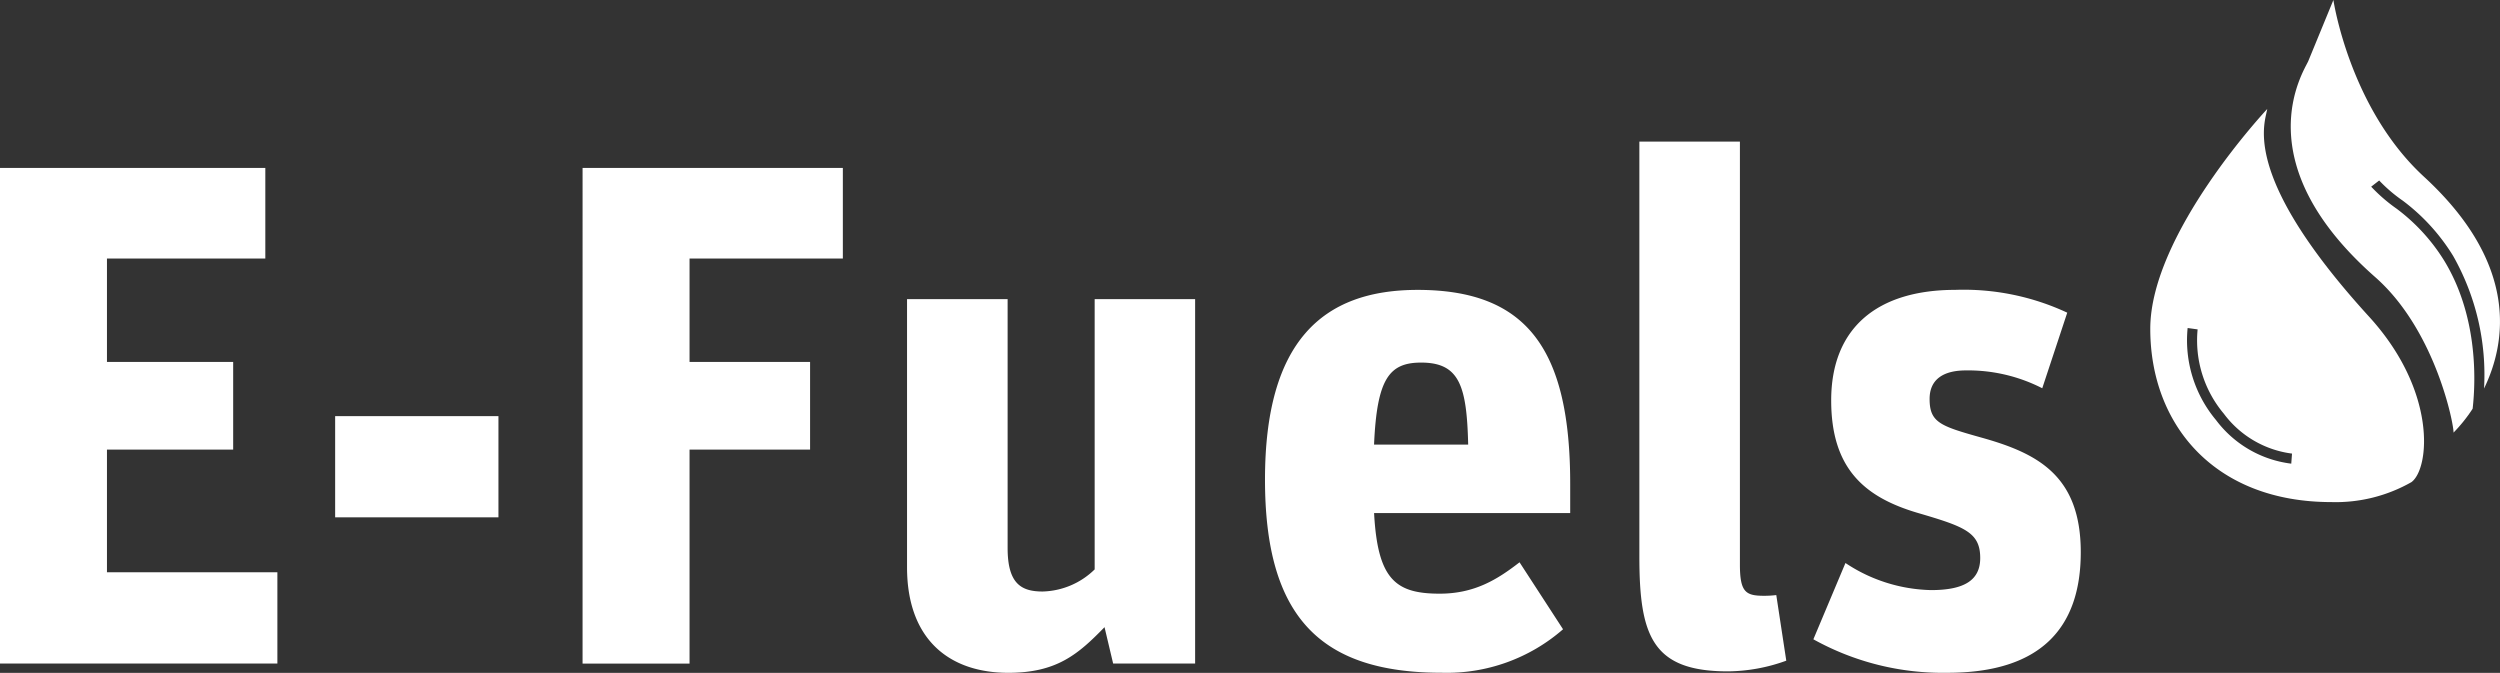 <svg xmlns="http://www.w3.org/2000/svg" width="261.331" height="70.336" viewBox="0 0 261.331 70.336"><rect x="0" y="0" width="261.331" height="70.336" fill="#333333" stroke="none"/><g fill="#fff"><path d="M255.535 27.307a19.7 19.7 0 0 0-5-5.483 17.3 17.3 0 0 1-2.67-2.309l.836-.649a15.7 15.7 0 0 0 2.473 2.115 20.8 20.8 0 0 1 5.264 5.78 25.2 25.2 0 0 1 3.225 13.852c2.353-4.843 3.637-13.016-6.271-22.133-7.8-7.17-9.477-18.48-9.477-18.48l-2.628 6.394c-.444 1.028-6.757 10.469 7 22.575 6.375 5.613 8.257 15.583 8.184 16.255a16 16 0 0 0 2-2.5c.388-3.412.409-9.883-2.936-15.417"/><path d="M247.651 33.109c-12.123-13.289-11.258-19.021-10.765-21.178.036-.16.115-.54.115-.54s-12.228 13.014-12.228 22.983 6.668 18.11 18.925 18.11a16 16 0 0 0 8.381-2.09c1.897-1.416 2.688-9.484-4.428-17.285m-8.14 15.358a11.6 11.6 0 0 1-7.87-4.564 12.98 12.98 0 0 1-2.963-9.615l1.045.144a11.9 11.9 0 0 0 2.738 8.811 10.55 10.55 0 0 0 7.129 4.172ZM0 17.557h27.735v9.466H11.181v10.809h13.193V47H11.181v12.821h17.814v9.541H0ZM35.034 43.496h17.07v10.585h-17.07ZM60.898 17.557h27.207v9.466H72.08v10.809h12.6V47h-12.6v22.366H60.897ZM94.815 59.298V31.272h10.514v26.013c0 3.727 1.417 4.547 3.658 4.547a8.06 8.06 0 0 0 5.441-2.311v-28.25h10.501V69.36h-8.57l-.9-3.8c-2.757 2.833-4.994 4.771-10.062 4.771-6.184-.002-10.582-3.505-10.582-11.033M132.233 50.13c0-14.386 5.964-19.827 15.952-19.827 11.479 0 15.952 6.26 15.952 20.275v3.056h-20.5c.373 6.932 2.237 8.424 6.858 8.424 3.652 0 6.037-1.491 8.347-3.28l4.547 7a18.46 18.46 0 0 1-12.671 4.547c-12.745.004-18.485-5.884-18.485-20.195m11.4-3.658h9.839c-.148-6.111-.894-8.57-4.919-8.57-3.353 0-4.621 1.718-4.92 8.574ZM171.367 58.18V14.799h10.51v44.2c0 2.907.6 3.28 2.534 3.28a10 10 0 0 0 1.268-.075l1.045 6.858a18.2 18.2 0 0 1-6.112 1.117c-7.903.001-9.245-3.724-9.245-11.999M189.556 66.827l3.354-7.975a16.74 16.74 0 0 0 8.944 2.832c3.5 0 5.143-1.045 5.143-3.355 0-2.683-1.64-3.279-6.485-4.7-5.589-1.639-9.093-4.622-9.093-11.776 0-7.6 4.845-11.553 12.97-11.553a25.6 25.6 0 0 1 11.705 2.385l-2.613 7.9a17 17 0 0 0-7.975-1.865c-2.311 0-3.8.9-3.8 2.982 0 2.46 1.117 2.833 5.367 4.026 5.887 1.64 10.435 3.951 10.435 12 0 7.975-4.248 12.6-13.939 12.6a27.84 27.84 0 0 1-14.012-3.5Z"/></g></svg>